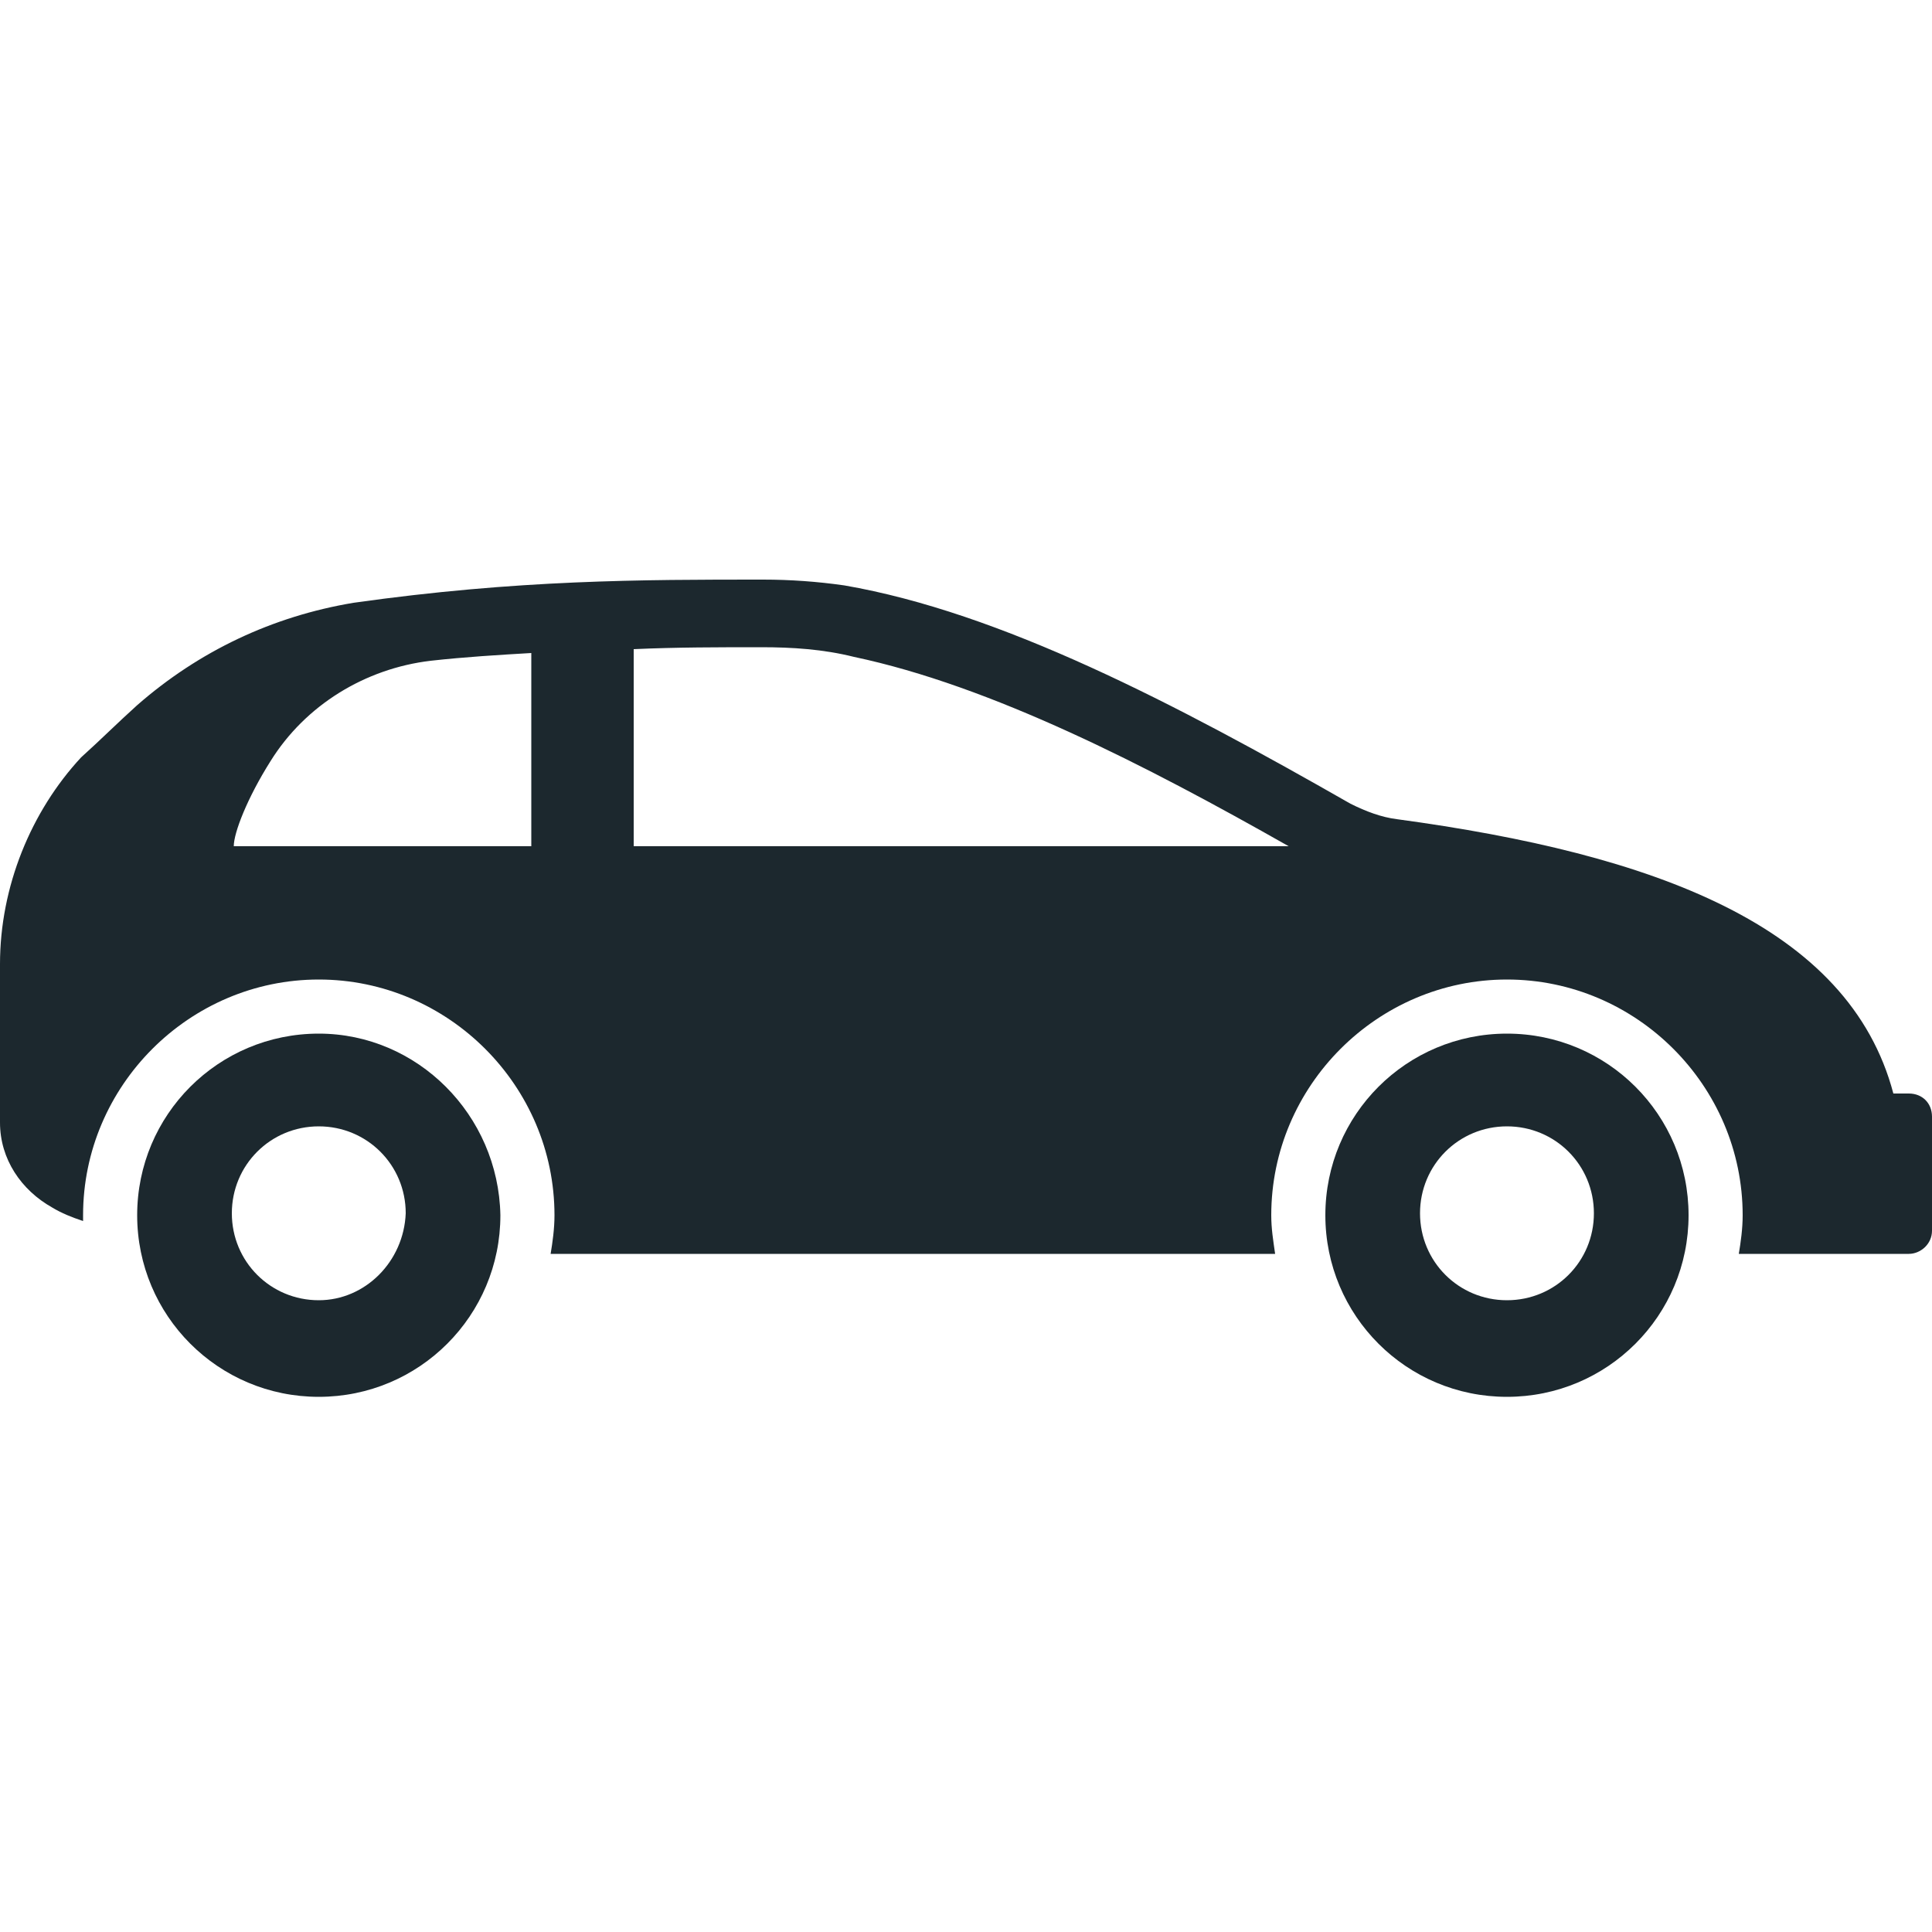 <?xml version="1.0" encoding="utf-8"?>
<!-- Generator: Adobe Illustrator 28.3.0, SVG Export Plug-In . SVG Version: 6.00 Build 0)  -->
<svg version="1.1" id="Calque_1" xmlns="http://www.w3.org/2000/svg" xmlns:xlink="http://www.w3.org/1999/xlink" x="0px" y="0px"
	 viewBox="0 0 100 100" style="enable-background:new 0 0 100 100;" xml:space="preserve">
<style type="text/css">
	.st0{fill:#1C282E;}
</style>
<g>
	<g>
		<g>
			<path class="st0" d="M78,53.5c-5.2,0-9.4,4.2-9.4,9.4c0,5.2,4.2,9.4,9.4,9.4c5.2,0,9.4-4.2,9.4-9.4C87.4,57.7,83.2,53.5,78,53.5z
				 M78,67.3c-2.5,0-4.5-2-4.5-4.5c0-2.5,2-4.5,4.5-4.5c2.5,0,4.5,2,4.5,4.5C82.5,65.3,80.5,67.3,78,67.3z"/>
		</g>
		<g>
			<g>
				<path class="st0" d="M16.5,53.5c-5.2,0-9.4,4.2-9.4,9.4c0,5.2,4.2,9.4,9.4,9.4s9.4-4.2,9.4-9.4C25.8,57.7,21.6,53.5,16.5,53.5z
					 M16.5,67.3c-2.5,0-4.5-2-4.5-4.5c0-2.5,2-4.5,4.5-4.5c2.5,0,4.5,2,4.5,4.5C20.9,65.3,18.9,67.3,16.5,67.3z"/>
			</g>
		</g>
	</g>
	<g>
		<g>
			<path class="st0" d="M98.8,56.6h-0.8c-2.3-8.7-12.4-12.4-25.7-14.2c-0.8-0.1-1.6-0.4-2.4-0.8c-9.1-5.2-18.1-9.9-26.2-11.3
				c-1.4-0.2-2.8-0.3-4.2-0.3c-6.3,0-12.7,0-21.2,1.2c-4.2,0.7-8,2.5-11.2,5.3c-1,0.9-1.9,1.8-2.9,2.7C1.6,42,0,45.9,0,49.9v8.2
				c0,1.9,1.1,3.5,2.7,4.4c0.5,0.3,1,0.5,1.6,0.7c0-0.1,0-0.2,0-0.3c0-6.7,5.5-12.2,12.2-12.2c6.7,0,12.2,5.5,12.2,12.2
				c0,0.7-0.1,1.4-0.2,2H66c-0.1-0.7-0.2-1.3-0.2-2c0-6.7,5.5-12.2,12.2-12.2c6.7,0,12.2,5.5,12.2,12.2c0,0.7-0.1,1.4-0.2,2h7.2h1.6
				c0.6,0,1.2-0.5,1.2-1.2v-5.9C100,57.1,99.5,56.6,98.8,56.6z M27.4,43.8H12.1c0-0.7,0.7-2.5,1.9-4.4c1.8-2.9,4.9-4.8,8.3-5.2
				c1.8-0.2,3.5-0.3,5.2-0.4V43.8z M32.8,43.8V33.6c2.2-0.1,4.4-0.1,6.6-0.1c1.6,0,3.2,0.1,4.8,0.5c7.1,1.5,15.1,5.6,22.5,9.8H32.8z
				"/>
		</g>
	</g>
</g>
</svg>
